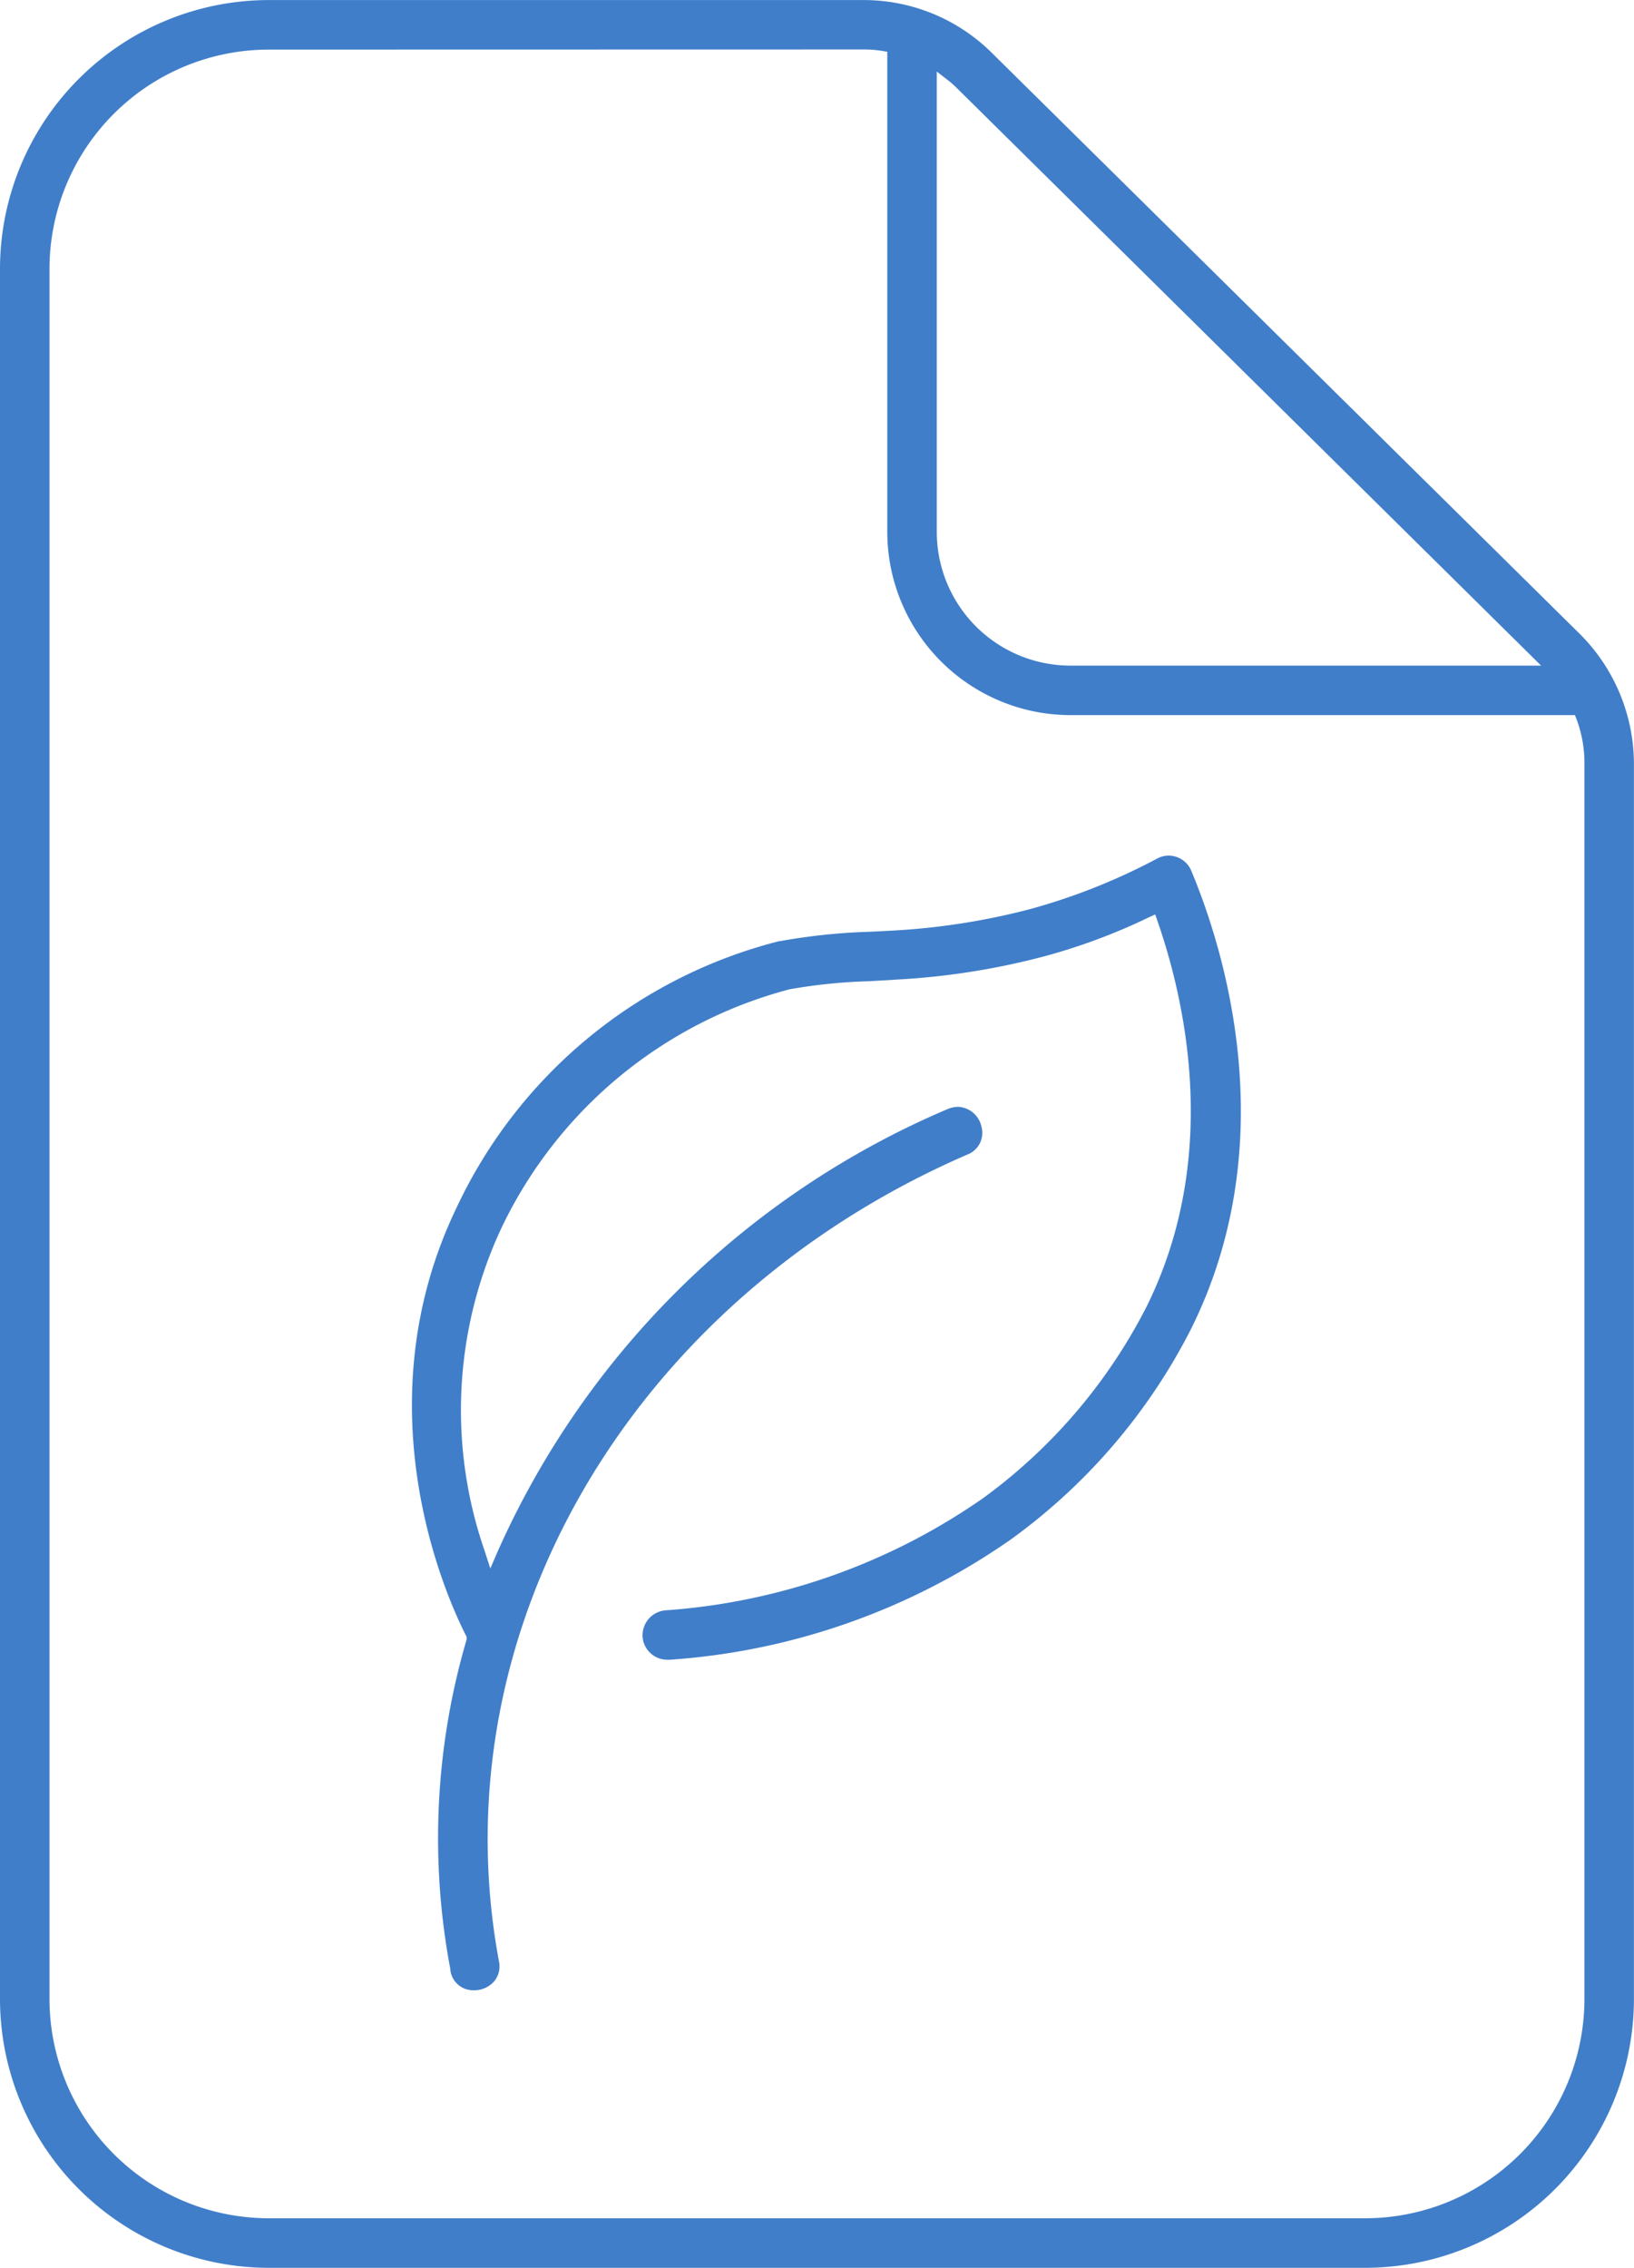 <svg xmlns="http://www.w3.org/2000/svg" xmlns:xlink="http://www.w3.org/1999/xlink" width="50.575" height="70.19" viewBox="0 0 50.575 70.19">
  <defs>
    <clipPath id="clip-path">
      <rect id="Rectangle_68036" data-name="Rectangle 68036" width="50.575" height="70.19" fill="none"/>
    </clipPath>
  </defs>
  <g id="Group_153558" data-name="Group 153558" transform="translate(0 0)">
    <g id="Group_153557" data-name="Group 153557" transform="translate(0 0)" clip-path="url(#clip-path)">
      <path id="Path_1507" data-name="Path 1507" d="M7.528,46.773a.708.708,0,0,1-.725-.611l0-.03a21.833,21.833,0,0,1,.493-10.185l.009-.03v-.082l-.025-.05c-.57-1.12-3.272-7.019-.291-13.225a15.137,15.137,0,0,1,10-8.26l.023,0a18.977,18.977,0,0,1,2.775-.289c.241-.011.475-.023.709-.036a21.3,21.3,0,0,0,4.261-.668,19.041,19.041,0,0,0,3.9-1.55l.039-.02a.723.723,0,0,1,.339-.082.762.762,0,0,1,.7.47c.97,2.318,2.911,8.337-.018,14.2a18.246,18.246,0,0,1-5.574,6.5A20.917,20.917,0,0,1,13.6,36.543a.594.594,0,0,1-.089,0,.766.766,0,0,1-.757-.677.777.777,0,0,1,.682-.85,19.572,19.572,0,0,0,9.748-3.4l.059-.039a16.756,16.756,0,0,0,5.095-5.938c2.309-4.631,1.213-9.466.357-11.939l-.077-.225-.218.1a18.528,18.528,0,0,1-3.261,1.209,22.531,22.531,0,0,1-4.551.709c-.209.016-.407.025-.6.036l-.252.014a16.706,16.706,0,0,0-2.429.248,13.75,13.75,0,0,0-8.944,7.43,13.309,13.309,0,0,0-.5,9.955l.175.543.227-.525A26.649,26.649,0,0,1,22.191,19.5a.876.876,0,0,1,.327-.07.779.779,0,0,1,.727.639.715.715,0,0,1-.436.836C12.361,25.431,6.4,35.707,8.31,45.9a.726.726,0,0,1-.155.6.829.829,0,0,1-.627.275" transform="translate(7.138 14.828)" fill="#407ec9"/>
      <path id="Path_1508" data-name="Path 1508" d="M8.317,70.191A8.328,8.328,0,0,1,0,61.872V8.318A8.326,8.326,0,0,1,8.317,0H26.709A5.628,5.628,0,0,1,30.7,1.635L48.891,19.613a5.694,5.694,0,0,1,1.682,4.033V61.872a8.329,8.329,0,0,1-8.319,8.319Zm0-68.658A6.791,6.791,0,0,0,1.532,8.318V61.872a6.791,6.791,0,0,0,6.785,6.785H42.254a6.793,6.793,0,0,0,6.787-6.785V23.647a3.856,3.856,0,0,0-.241-1.379l-.052-.136H33.13a5.677,5.677,0,0,1-5.667-5.672V1.6l-.18-.03a3.613,3.613,0,0,0-.575-.041ZM28.995,16.459A4.14,4.14,0,0,0,33.13,20.6H47.7L29.613,2.721a2.655,2.655,0,0,0-.273-.241l-.345-.266Z" transform="translate(0 0.002)" fill="#407ec9"/>
    </g>
  </g>
</svg>
